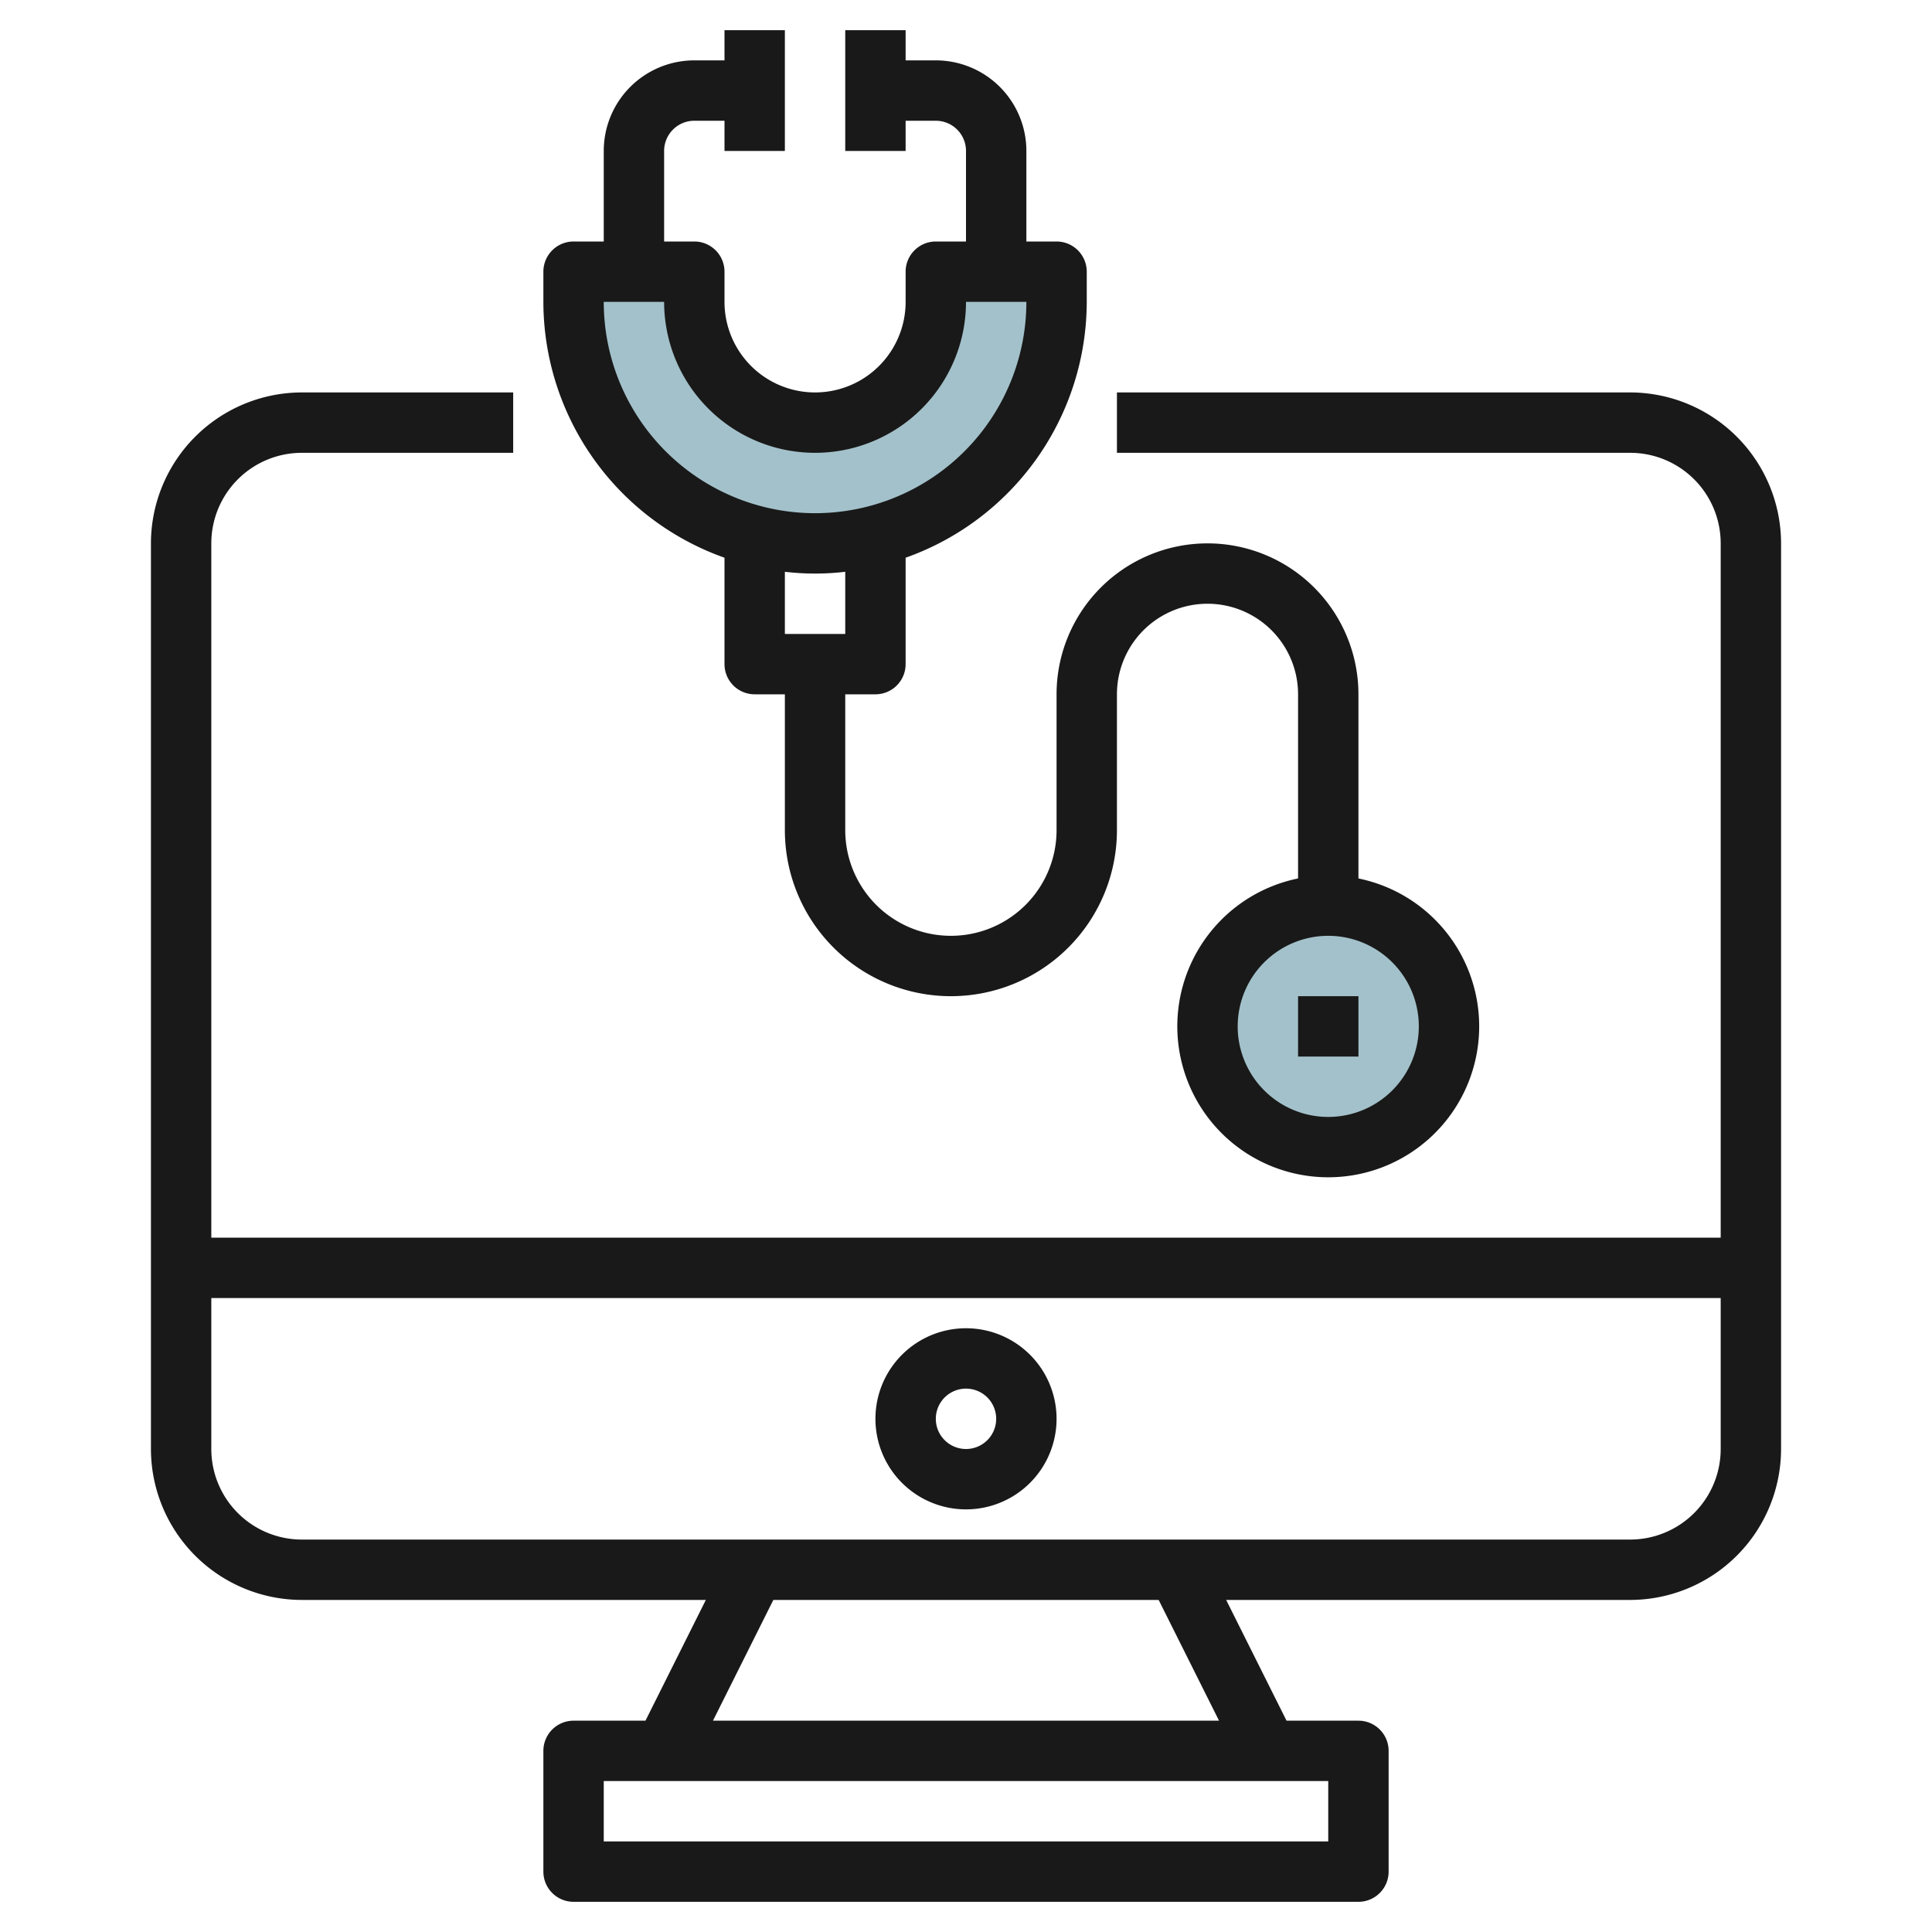 <svg id="Layer_3" height="512" viewBox="0 0 64 64" width="512" xmlns="http://www.w3.org/2000/svg" data-name="Layer 3"><path d="m19 9v1a8 8 0 0 0 8 8 8 8 0 0 0 8-8v-1h-4v1a4 4 0 0 1 -4 4 4 4 0 0 1 -4-4v-1z" fill="#a3c1ca"/><circle cx="44" cy="34" fill="#a3c1ca" r="4"/><g fill="#191919"><path d="m54 13h-17v2h17a3 3 0 0 1 3 3v23h-50v-23a3 3 0 0 1 3-3h7v-2h-7a5.006 5.006 0 0 0 -5 5v30a5.006 5.006 0 0 0 5 5h13.382l-2 4h-2.382a1 1 0 0 0 -1 1v4a1 1 0 0 0 1 1h26a1 1 0 0 0 1-1v-4a1 1 0 0 0 -1-1h-2.382l-2-4h13.382a5.006 5.006 0 0 0 5-5v-30a5.006 5.006 0 0 0 -5-5zm-10 48h-24v-2h24zm-3.618-4h-16.764l2-4h12.764zm13.618-6h-44a3 3 0 0 1 -3-3v-5h50v5a3 3 0 0 1 -3 3z"/><path d="m32 44a3 3 0 1 0 3 3 3 3 0 0 0 -3-3zm0 4a1 1 0 1 1 1-1 1 1 0 0 1 -1 1z"/><path d="m24 18.475v3.525a1 1 0 0 0 1 1h1v4.5a5.5 5.5 0 0 0 11 0v-4.5a3 3 0 0 1 6 0v6.1a5 5 0 1 0 2 0v-6.1a5 5 0 0 0 -10 0v4.5a3.5 3.5 0 0 1 -7 0v-4.5h1a1 1 0 0 0 1-1v-3.525a9.008 9.008 0 0 0 6-8.475v-1a1 1 0 0 0 -1-1h-1v-3a3 3 0 0 0 -3-3h-1v-1h-2v4h2v-1h1a1 1 0 0 1 1 1v3h-1a1 1 0 0 0 -1 1v1a3 3 0 0 1 -6 0v-1a1 1 0 0 0 -1-1h-1v-3a1 1 0 0 1 1-1h1v1h2v-4h-2v1h-1a3 3 0 0 0 -3 3v3h-1a1 1 0 0 0 -1 1v1a9.008 9.008 0 0 0 6 8.475zm23 15.525a3 3 0 1 1 -3-3 3 3 0 0 1 3 3zm-19-13h-2v-2.059a8.5 8.5 0 0 0 2 0zm-6-11a5 5 0 0 0 10 0h2a7 7 0 0 1 -14 0z"/><path d="m43 33h2v2h-2z"/></g></svg>